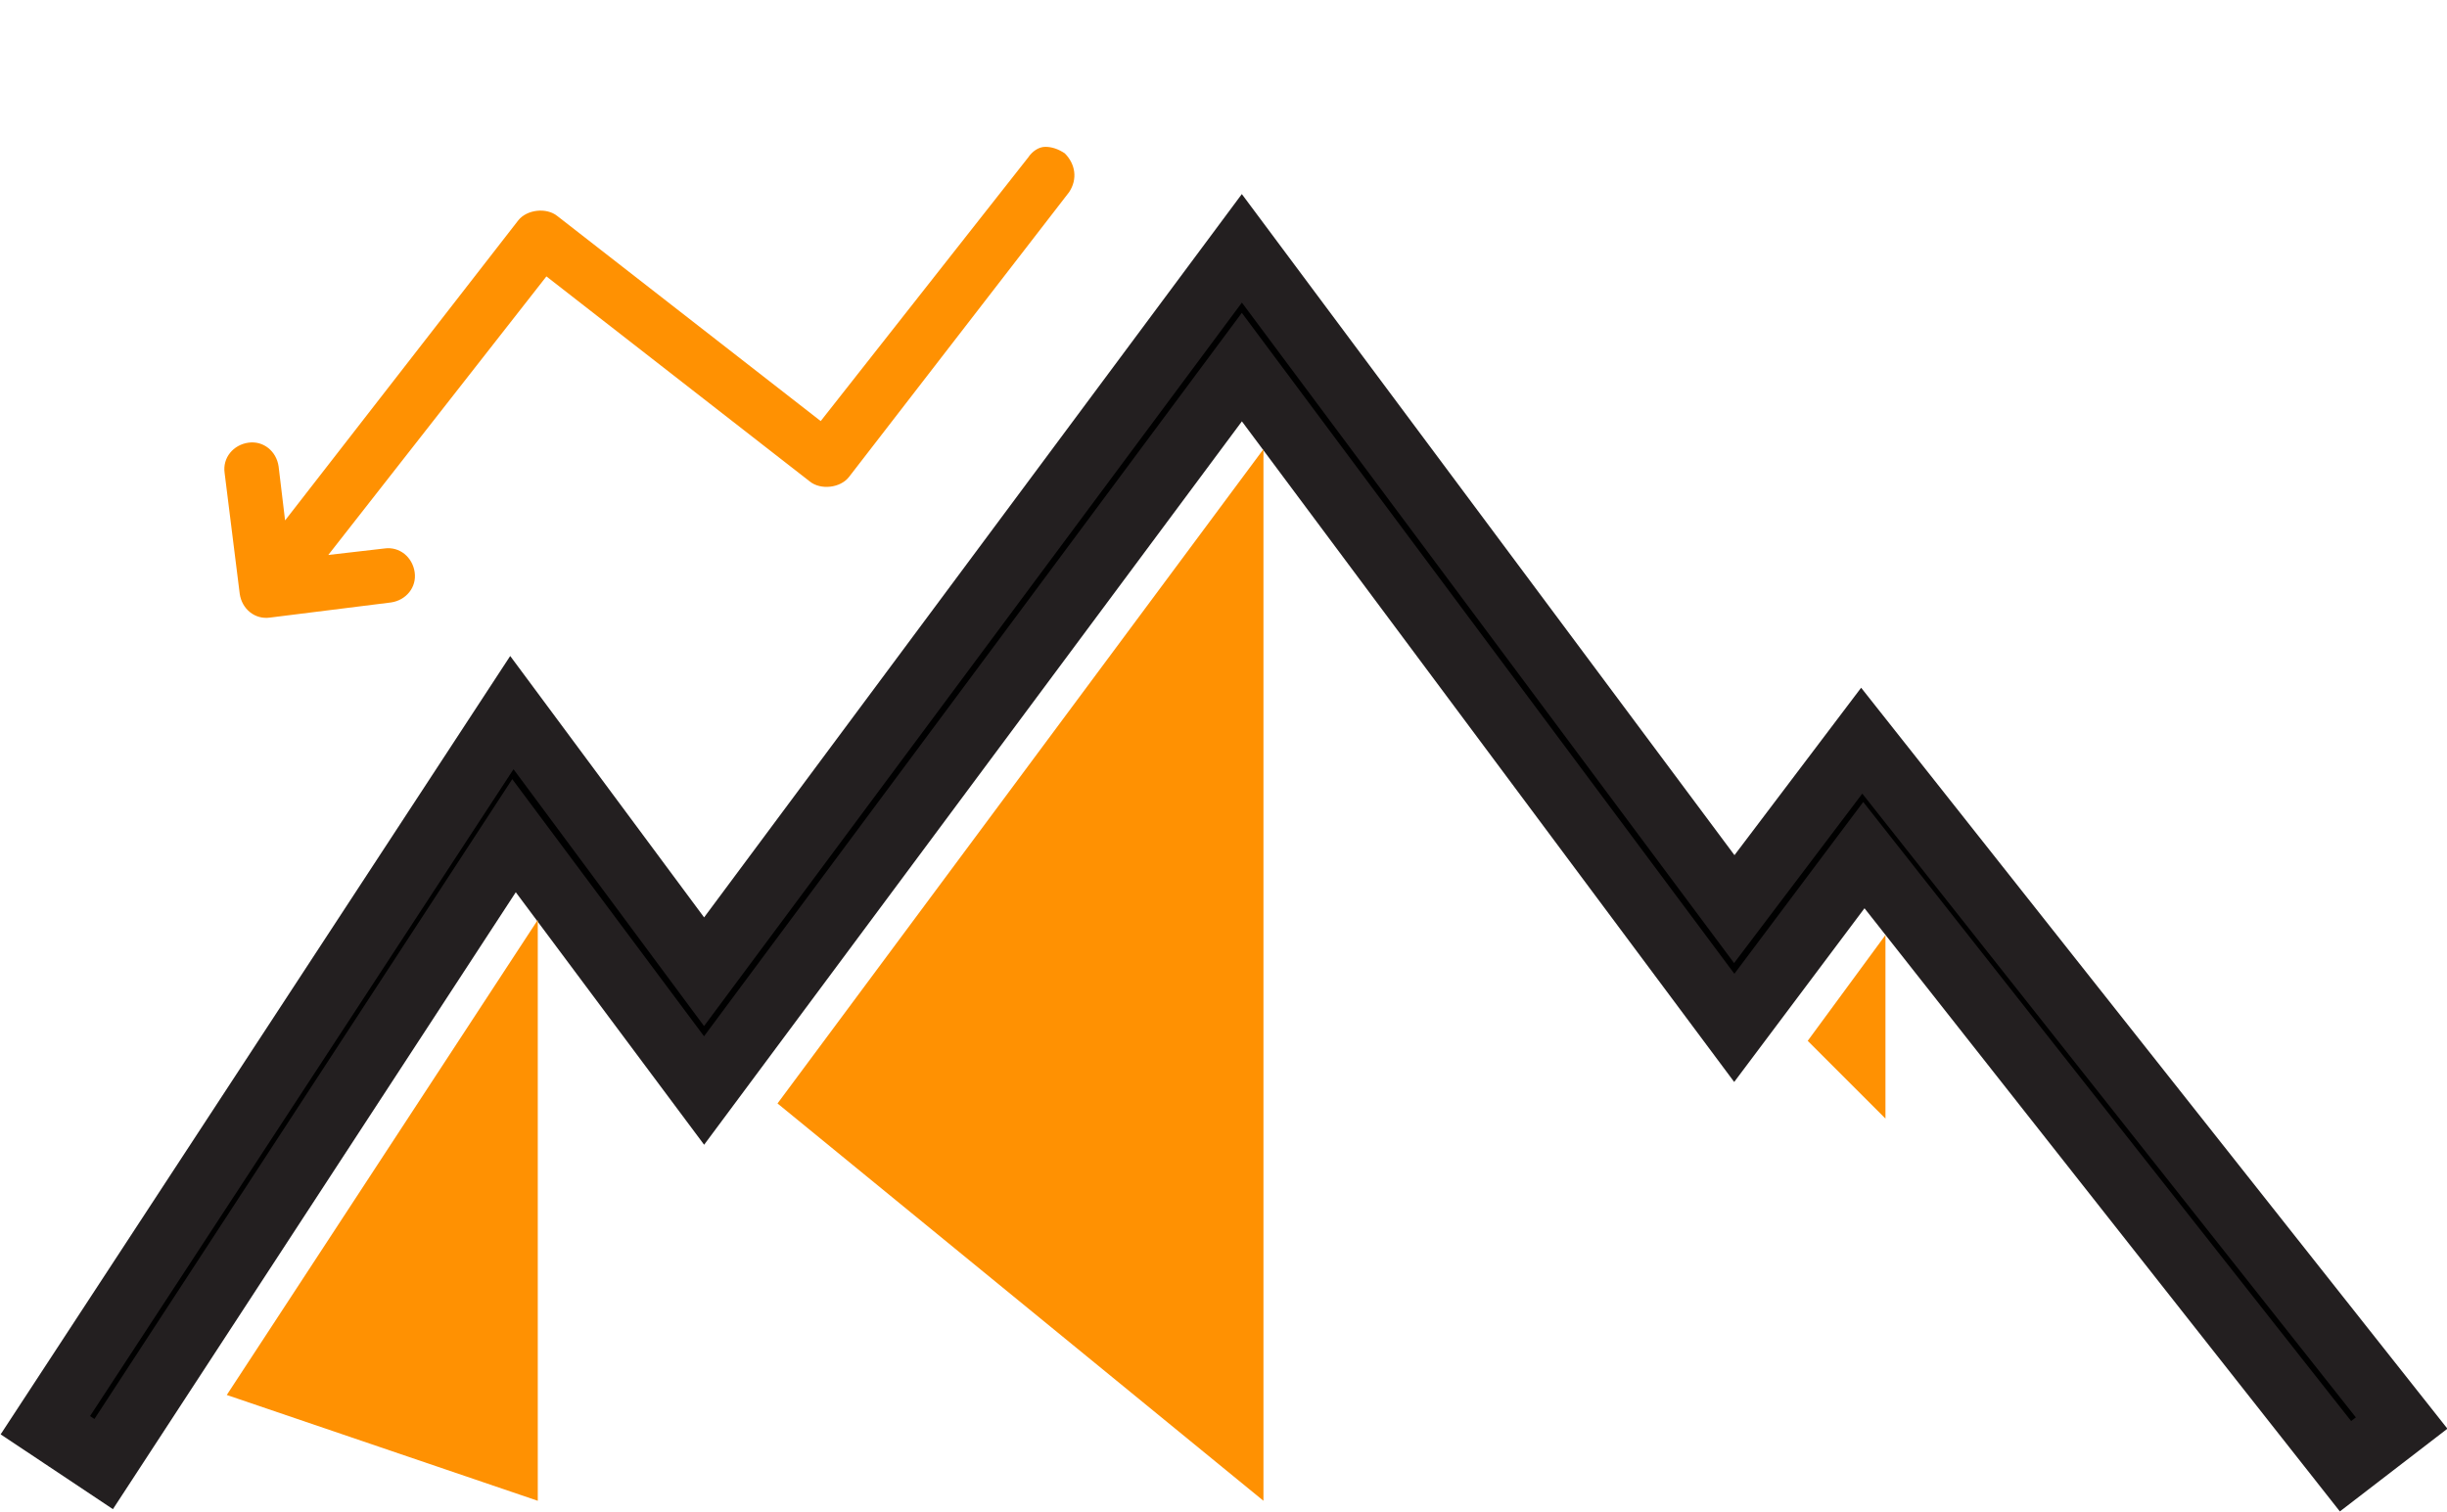 <?xml version="1.0" encoding="utf-8"?>
<!-- Generator: Adobe Illustrator 22.1.0, SVG Export Plug-In . SVG Version: 6.00 Build 0)  -->
<svg version="1.1" id="Layer_1" xmlns="http://www.w3.org/2000/svg" xmlns:xlink="http://www.w3.org/1999/xlink" x="0px" y="0px"
	 viewBox="0 0 113.3 70" style="enable-background:new 0 0 113.3 70;" xml:space="preserve">
<style type="text/css">
	.st0{stroke:#231F20;stroke-width:3;stroke-miterlimit:10;}
	.st1{fill:#FF9102;}
</style>
<title>Asset 4</title>
<g id="Layer_2_1_">
	<g id="_ÎÓÈ_1">
		<polygon class="st0" points="108.6,67.9 86.3,39.6 80.3,47.6 57.5,17 32.6,50.5 23.8,38.7 4.8,67.8 2.1,66 23.7,33 32.6,45 
			57.5,11.5 80.3,42.1 86.2,34.3 111.2,65.9 		"/>
		<polygon class="st1" points="10.5,64.6 24.9,69.5 24.9,42.6 		"/>
		<polygon class="st1" points="87.3,43.3 83.7,48.2 87.3,51.8 		"/>
		<polygon class="st1" points="36,51.1 58.5,69.5 58.5,20.8 		"/>
	</g>
</g>
<path class="st1" d="M12.9,21.6c-0.1-0.7-0.7-1.2-1.4-1.1c-0.7,0.1-1.2,0.7-1.1,1.4l0.7,5.6c0.1,0.7,0.7,1.2,1.4,1.1l5.6-0.7
	c0.7-0.1,1.2-0.7,1.1-1.4c-0.1-0.7-0.7-1.2-1.4-1.1l-2.6,0.3l10.1-12.9l12.2,9.5c0.5,0.4,1.4,0.3,1.8-0.2L49.5,8.9
	c0.4-0.6,0.3-1.3-0.2-1.8c-0.3-0.2-0.6-0.3-0.9-0.3c-0.3,0-0.6,0.2-0.8,0.5L38,19.5L25.8,10c-0.5-0.4-1.4-0.3-1.8,0.2L13.2,24.1
	L12.9,21.6L12.9,21.6z"/>
</svg>
